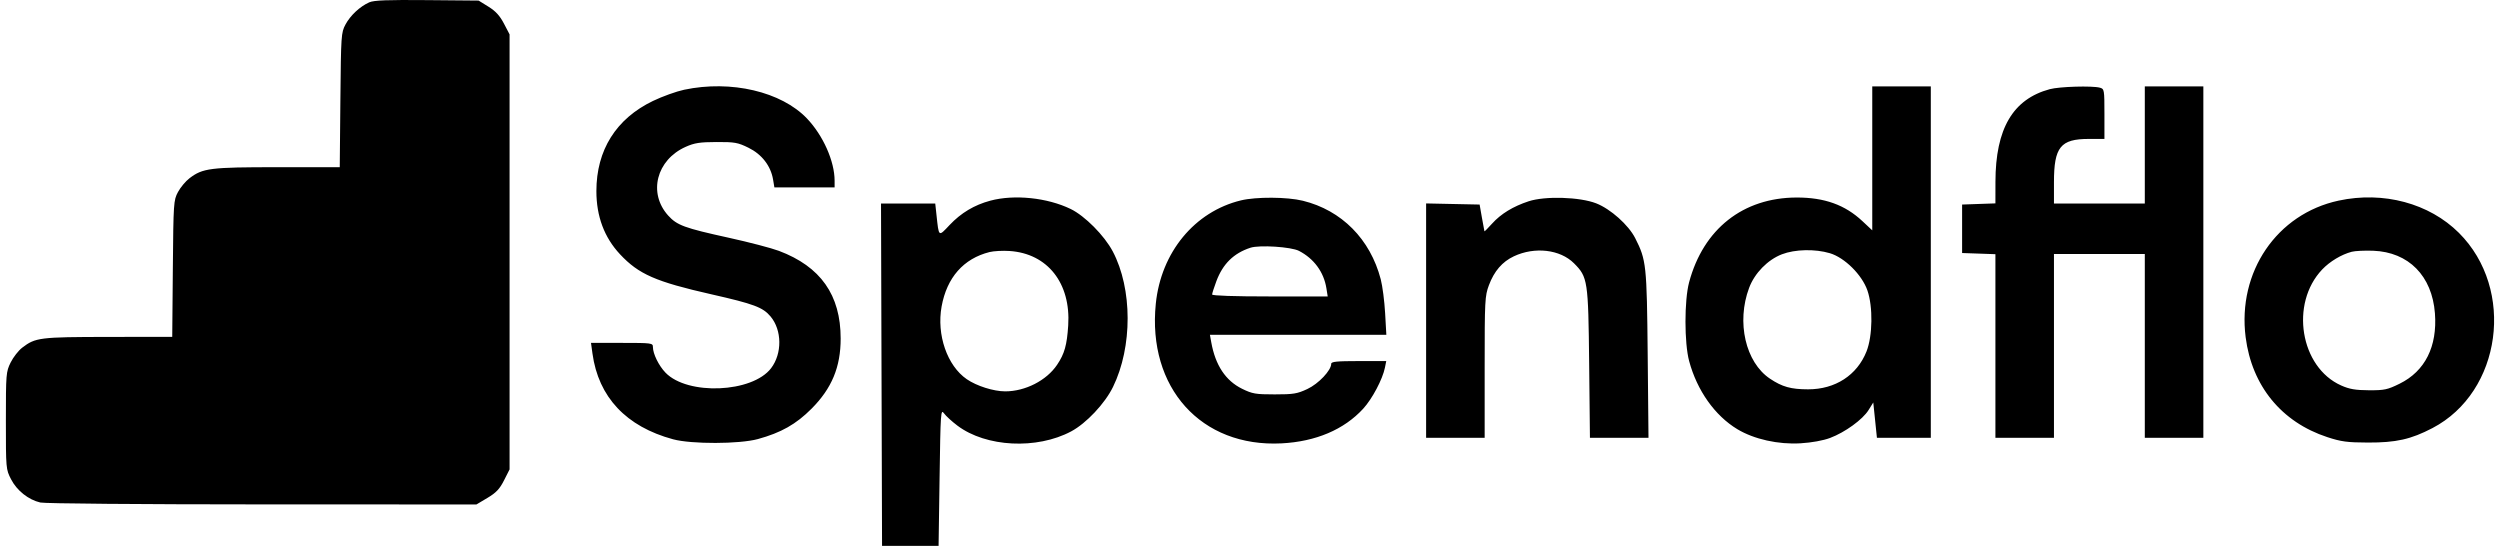 <svg width="229" height="50" viewBox="0 0 229 50" fill="none" xmlns="http://www.w3.org/2000/svg">
<g clip-path="url(#clip0_226_77)">
<path fill-rule="evenodd" clip-rule="evenodd" d="M33.825 0.213C32.966 0.596 32.093 1.412 31.644 2.25C31.251 2.986 31.234 3.233 31.179 9.164L31.121 15.315H25.429C19.252 15.315 18.572 15.4 17.357 16.328C17.005 16.596 16.53 17.165 16.302 17.592C15.9 18.344 15.886 18.552 15.832 24.61L15.777 30.854L9.915 30.862C3.624 30.871 3.253 30.917 2.037 31.845C1.692 32.108 1.213 32.721 0.974 33.207C0.554 34.061 0.539 34.243 0.539 38.536C0.539 42.939 0.544 42.989 1.012 43.899C1.547 44.939 2.602 45.777 3.696 46.031C4.108 46.126 12.915 46.201 24.032 46.203L43.642 46.208L44.651 45.607C45.447 45.132 45.767 44.794 46.169 44.001L46.677 42.997V23.072V3.148L46.16 2.159C45.785 1.439 45.398 1.017 44.742 0.611L43.841 0.053L39.111 0.01C35.487 -0.023 34.25 0.024 33.825 0.213ZM62.673 8.219C61.961 8.37 60.675 8.831 59.814 9.246C56.435 10.872 54.629 13.749 54.629 17.505C54.629 19.815 55.352 21.749 56.791 23.288C58.507 25.123 60.054 25.801 65.169 26.96C69.053 27.84 69.877 28.149 70.58 28.984C71.635 30.239 71.658 32.382 70.631 33.729C68.91 35.985 62.992 36.236 60.962 34.138C60.343 33.498 59.807 32.406 59.807 31.785C59.807 31.423 59.698 31.409 56.971 31.409H54.136L54.269 32.38C54.816 36.375 57.356 39.077 61.656 40.239C63.339 40.694 67.733 40.682 69.423 40.218C71.551 39.634 72.92 38.859 74.336 37.438C76.195 35.571 77.005 33.622 77.005 31.009C77.005 27.022 75.17 24.418 71.348 22.979C70.671 22.724 68.609 22.185 66.766 21.78C62.681 20.883 62.014 20.639 61.204 19.742C59.349 17.688 60.127 14.643 62.813 13.448C63.613 13.092 64.105 13.015 65.632 13.01C67.301 13.003 67.586 13.054 68.562 13.534C69.781 14.132 70.601 15.192 70.812 16.439L70.934 17.165H73.692H76.45V16.556C76.45 14.773 75.4 12.409 73.918 10.854C71.572 8.394 66.96 7.313 62.673 8.219ZM171.499 14.508V21.1L170.601 20.26C169.001 18.762 167.125 18.088 164.573 18.093C159.667 18.102 156.026 20.972 154.722 25.859C154.278 27.523 154.279 31.418 154.725 33.074C155.449 35.77 157.081 38.074 159.144 39.316C160.67 40.234 162.894 40.73 164.933 40.606C165.951 40.545 167.003 40.354 167.638 40.115C169.003 39.602 170.621 38.429 171.16 37.561L171.592 36.866L171.759 38.484L171.926 40.103H174.394H176.862V24.009V7.915H174.181H171.499V14.508ZM187.76 8.168C184.379 9.08 182.791 11.787 182.783 16.649L182.78 18.63L181.255 18.683L179.729 18.737V20.957V23.177L181.255 23.23L182.78 23.284V31.694V40.103H185.461H188.143V31.686V23.269H192.303H196.464V31.686V40.103H199.146H201.827V24.009V7.915H199.146H196.464V13.28V18.645H192.303H188.143V16.696C188.143 13.471 188.74 12.727 191.333 12.726L192.766 12.725V10.434C192.766 8.215 192.753 8.14 192.349 8.032C191.636 7.841 188.646 7.929 187.76 8.168ZM90.708 18.383C89.248 18.775 88.033 19.502 86.989 20.606C85.953 21.702 86.005 21.741 85.784 19.708L85.669 18.645H83.185H80.701L80.748 34.322L80.796 50H83.385H85.974L86.066 43.711C86.153 37.772 86.175 37.445 86.467 37.857C86.636 38.097 87.195 38.608 87.707 38.993C90.325 40.961 94.97 41.194 98.118 39.516C99.5 38.779 101.207 36.966 101.951 35.444C103.748 31.769 103.737 26.447 101.927 23.026C101.159 21.573 99.37 19.772 98.073 19.143C95.931 18.104 92.903 17.792 90.708 18.383ZM113.67 18.355C109.423 19.385 106.347 23.118 105.871 27.822C105.092 35.513 110.027 40.992 117.393 40.612C120.528 40.45 123.112 39.352 124.869 37.437C125.695 36.536 126.648 34.734 126.86 33.675L126.98 33.074H124.46C122.468 33.074 121.94 33.126 121.94 33.323C121.94 33.926 120.78 35.153 119.755 35.633C118.826 36.069 118.479 36.126 116.762 36.126C115.014 36.126 114.717 36.075 113.776 35.613C112.268 34.872 111.331 33.461 110.953 31.363L110.829 30.669H118.909H126.989L126.877 28.68C126.816 27.587 126.636 26.192 126.476 25.582C125.514 21.903 122.895 19.262 119.34 18.388C117.901 18.034 115.062 18.018 113.67 18.355ZM140.025 18.437C138.595 18.908 137.484 19.586 136.673 20.485C136.299 20.898 135.986 21.215 135.975 21.189C135.964 21.163 135.86 20.601 135.744 19.94L135.533 18.737L133.082 18.686L130.632 18.634V29.369V40.103H133.313H135.995V33.636C135.995 27.516 136.016 27.112 136.383 26.128C136.868 24.833 137.606 23.977 138.671 23.476C140.582 22.578 142.909 22.848 144.177 24.117C145.44 25.381 145.487 25.689 145.567 33.305L145.638 40.103H148.32H151.002L150.928 32.472C150.848 24.249 150.803 23.825 149.785 21.816C149.173 20.608 147.529 19.14 146.211 18.626C144.709 18.04 141.527 17.943 140.025 18.437ZM214.217 18.377C208.558 19.593 204.938 24.91 205.701 30.887C206.271 35.348 208.983 38.665 213.185 40.042C214.455 40.458 215.011 40.532 216.898 40.538C219.483 40.547 220.84 40.243 222.816 39.211C229.156 35.899 230.429 26.506 225.237 21.331C222.518 18.621 218.321 17.495 214.217 18.377ZM114.542 22.692C113.006 23.194 112.014 24.168 111.419 25.759C111.205 26.33 111.03 26.878 111.03 26.976C111.03 27.086 113.055 27.154 116.324 27.154H121.618L121.497 26.397C121.26 24.916 120.355 23.686 118.982 22.978C118.268 22.61 115.366 22.423 114.542 22.692ZM90.64 23.089C88.258 23.689 86.732 25.422 86.251 28.073C85.781 30.669 86.76 33.498 88.555 34.734C89.457 35.355 91.017 35.849 92.075 35.849C93.918 35.849 95.866 34.851 96.831 33.414C97.51 32.404 97.731 31.619 97.848 29.805C98.097 25.943 95.959 23.226 92.487 22.992C91.853 22.949 91.023 22.993 90.64 23.089ZM163.227 23.291C161.921 23.793 160.722 25.019 160.218 26.37C159.042 29.511 159.887 33.186 162.129 34.687C163.249 35.437 164.052 35.661 165.622 35.662C168.11 35.665 170.108 34.369 170.972 32.193C171.535 30.774 171.574 28.097 171.054 26.601C170.555 25.168 168.969 23.596 167.614 23.193C166.257 22.79 164.423 22.831 163.227 23.291ZM215.419 23.062C214.472 23.312 213.414 23.947 212.71 24.687C209.741 27.814 210.698 33.645 214.455 35.311C215.209 35.646 215.762 35.741 216.994 35.748C218.411 35.755 218.695 35.694 219.804 35.148C222.135 34.001 223.27 31.741 223.04 28.702C222.78 25.27 220.629 23.089 217.386 22.968C216.609 22.939 215.724 22.982 215.419 23.062Z" fill="black"/>
</g>
<defs>
<clipPath id="clip0_226_77">
<rect width="227.922" height="50" fill="white" transform="translate(0.539)"/>
</clipPath>
</defs>
</svg>
